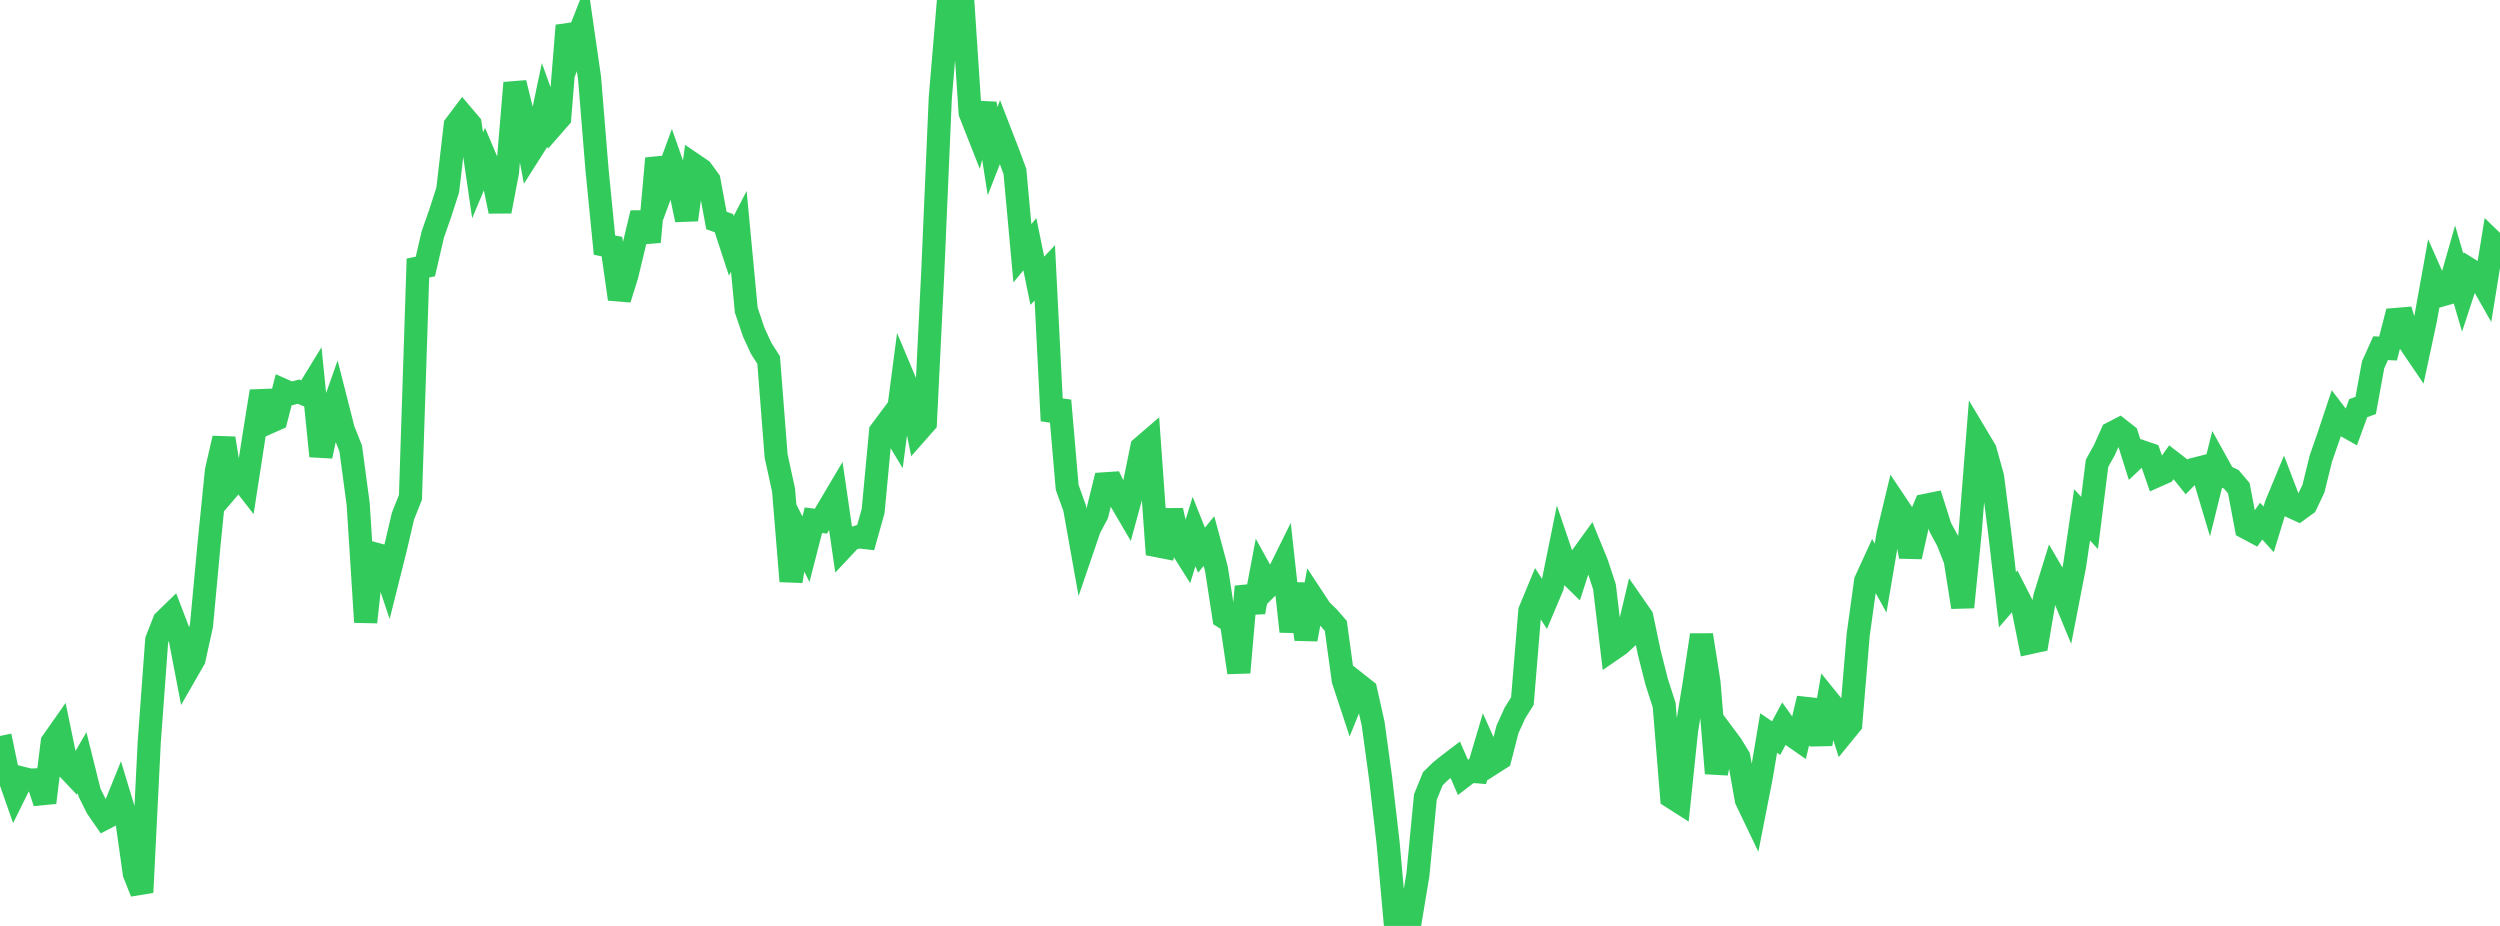<?xml version="1.0" standalone="no"?>
<!DOCTYPE svg PUBLIC "-//W3C//DTD SVG 1.1//EN" "http://www.w3.org/Graphics/SVG/1.1/DTD/svg11.dtd">

<svg width="135" height="50" viewBox="0 0 135 50" preserveAspectRatio="none" 
  xmlns="http://www.w3.org/2000/svg"
  xmlns:xlink="http://www.w3.org/1999/xlink">


<polyline points="0.0, 39.741 0.403, 41.69 0.806, 42.84 1.209, 42.025 1.612, 42.126 2.015, 42.112 2.418, 43.337 2.821, 40.075 3.224, 39.501 3.627, 41.452 4.03, 41.878 4.433, 41.185 4.836, 42.803 5.239, 43.613 5.642, 44.195 6.045, 43.986 6.448, 42.988 6.851, 44.319 7.254, 47.174 7.657, 48.185 8.06, 40.059 8.463, 34.567 8.866, 33.538 9.269, 33.146 9.672, 34.198 10.075, 36.297 10.478, 35.594 10.881, 33.767 11.284, 29.433 11.687, 25.422 12.09, 23.669 12.493, 26.187 12.896, 25.716 13.299, 26.234 13.701, 23.637 14.104, 21.129 14.507, 22.813 14.91, 22.634 15.313, 21.077 15.716, 21.255 16.119, 21.15 16.522, 21.313 16.925, 20.656 17.328, 24.631 17.731, 22.762 18.134, 21.619 18.537, 23.203 18.94, 24.222 19.343, 27.231 19.746, 33.595 20.149, 29.887 20.552, 29.996 20.955, 31.201 21.358, 29.595 21.761, 27.867 22.164, 26.859 22.567, 14.474 22.97, 14.39 23.373, 12.654 23.776, 11.507 24.179, 10.254 24.582, 6.77 24.985, 6.234 25.388, 6.709 25.791, 9.47 26.194, 8.508 26.597, 9.459 27.0, 11.412 27.403, 9.297 27.806, 4.475 28.209, 6.113 28.612, 8.249 29.015, 7.613 29.418, 5.695 29.821, 6.819 30.224, 6.359 30.627, 1.381 31.03, 2.447 31.433, 1.42 31.836, 4.212 32.239, 9.16 32.642, 13.236 33.045, 13.317 33.448, 16.15 33.851, 14.863 34.254, 13.184 34.657, 11.503 35.06, 13.064 35.463, 8.556 35.866, 9.907 36.269, 8.811 36.672, 9.96 37.075, 11.87 37.478, 8.907 37.881, 9.181 38.284, 9.734 38.687, 11.909 39.09, 12.047 39.493, 13.274 39.896, 12.493 40.299, 16.749 40.701, 17.938 41.104, 18.812 41.507, 19.442 41.91, 24.618 42.313, 26.471 42.716, 31.386 43.119, 28.858 43.522, 29.659 43.925, 28.091 44.328, 28.143 44.731, 27.463 45.134, 26.783 45.537, 29.545 45.94, 29.115 46.343, 28.986 46.746, 29.031 47.149, 27.6 47.552, 23.299 47.955, 22.759 48.358, 23.429 48.761, 20.352 49.164, 21.31 49.567, 23.282 49.97, 22.824 50.373, 14.62 50.776, 5.283 51.179, 0.488 51.582, 0.474 51.985, 0.0 52.388, 6.091 52.791, 7.113 53.194, 5.586 53.597, 8.163 54.0, 7.133 54.403, 8.174 54.806, 9.256 55.209, 13.678 55.612, 13.187 56.015, 15.161 56.418, 14.734 56.821, 22.717 57.224, 21.632 57.627, 26.315 58.03, 27.44 58.433, 29.696 58.836, 28.516 59.239, 27.765 59.642, 26.127 60.045, 26.1 60.448, 26.926 60.851, 27.614 61.254, 26.142 61.657, 24.166 62.06, 23.819 62.463, 29.463 62.866, 29.542 63.269, 27.565 63.672, 29.366 64.075, 30.006 64.478, 28.702 64.881, 29.711 65.284, 29.216 65.687, 30.713 66.09, 33.333 66.493, 33.589 66.896, 36.316 67.299, 31.675 67.701, 33.052 68.104, 30.913 68.507, 31.642 68.91, 31.238 69.313, 30.425 69.716, 34.099 70.119, 31.531 70.522, 34.524 70.925, 32.334 71.328, 32.947 71.731, 33.334 72.134, 33.8 72.537, 36.736 72.94, 37.956 73.343, 36.961 73.746, 37.279 74.149, 39.075 74.552, 42.022 74.955, 45.5 75.358, 50.0 75.761, 49.723 76.164, 49.658 76.567, 47.236 76.97, 43.043 77.373, 42.051 77.776, 41.656 78.179, 41.329 78.582, 41.022 78.985, 41.949 79.388, 41.641 79.791, 41.675 80.194, 40.315 80.597, 41.214 81.0, 40.956 81.403, 39.388 81.806, 38.504 82.209, 37.859 82.612, 32.986 83.015, 32.013 83.418, 32.634 83.821, 31.678 84.224, 29.691 84.627, 30.878 85.03, 31.271 85.433, 30.028 85.836, 29.472 86.239, 30.46 86.642, 31.688 87.045, 35.079 87.448, 34.802 87.851, 34.432 88.254, 32.736 88.657, 33.318 89.06, 35.234 89.463, 36.83 89.866, 38.076 90.269, 43.039 90.672, 43.296 91.075, 39.436 91.478, 36.961 91.881, 34.291 92.284, 36.848 92.687, 41.76 93.09, 39.687 93.493, 40.227 93.896, 40.889 94.299, 43.185 94.701, 44.025 95.104, 41.973 95.507, 39.583 95.91, 39.859 96.313, 39.11 96.716, 39.672 97.119, 39.952 97.522, 38.254 97.925, 38.298 98.328, 40.183 98.731, 37.831 99.134, 38.328 99.537, 39.594 99.94, 39.1 100.343, 34.273 100.746, 31.366 101.149, 30.489 101.552, 31.216 101.955, 28.843 102.358, 27.168 102.761, 27.771 103.164, 30.063 103.567, 28.26 103.97, 27.291 104.373, 27.209 104.776, 28.476 105.179, 29.219 105.582, 30.241 105.985, 32.787 106.388, 28.739 106.791, 23.626 107.194, 24.3 107.597, 25.741 108.0, 28.889 108.403, 32.385 108.806, 31.917 109.209, 32.706 109.612, 34.702 110.015, 34.614 110.418, 32.244 110.821, 30.945 111.224, 31.637 111.627, 32.61 112.03, 30.538 112.433, 27.802 112.836, 28.238 113.239, 25.021 113.642, 24.293 114.045, 23.392 114.448, 23.182 114.851, 23.499 115.254, 24.776 115.657, 24.393 116.06, 24.53 116.463, 25.689 116.866, 25.51 117.269, 24.941 117.672, 25.253 118.075, 25.753 118.478, 25.344 118.881, 25.241 119.284, 26.591 119.687, 24.966 120.09, 25.693 120.493, 25.887 120.896, 26.363 121.299, 28.493 121.701, 28.708 122.104, 28.142 122.507, 28.586 122.91, 27.268 123.313, 26.293 123.716, 27.347 124.119, 27.532 124.522, 27.239 124.925, 26.389 125.328, 24.755 125.731, 23.599 126.134, 22.39 126.537, 22.916 126.94, 23.143 127.343, 22.042 127.746, 21.895 128.149, 19.697 128.552, 18.802 128.955, 18.82 129.358, 17.253 129.761, 17.219 130.164, 18.56 130.567, 19.154 130.97, 17.279 131.373, 15.039 131.776, 15.95 132.179, 15.836 132.582, 14.426 132.985, 15.804 133.388, 14.576 133.791, 14.826 134.194, 15.535 134.597, 13.054 135.0, 13.444" fill="none" stroke="#32ca5b" stroke-width="1.25"/>

</svg>